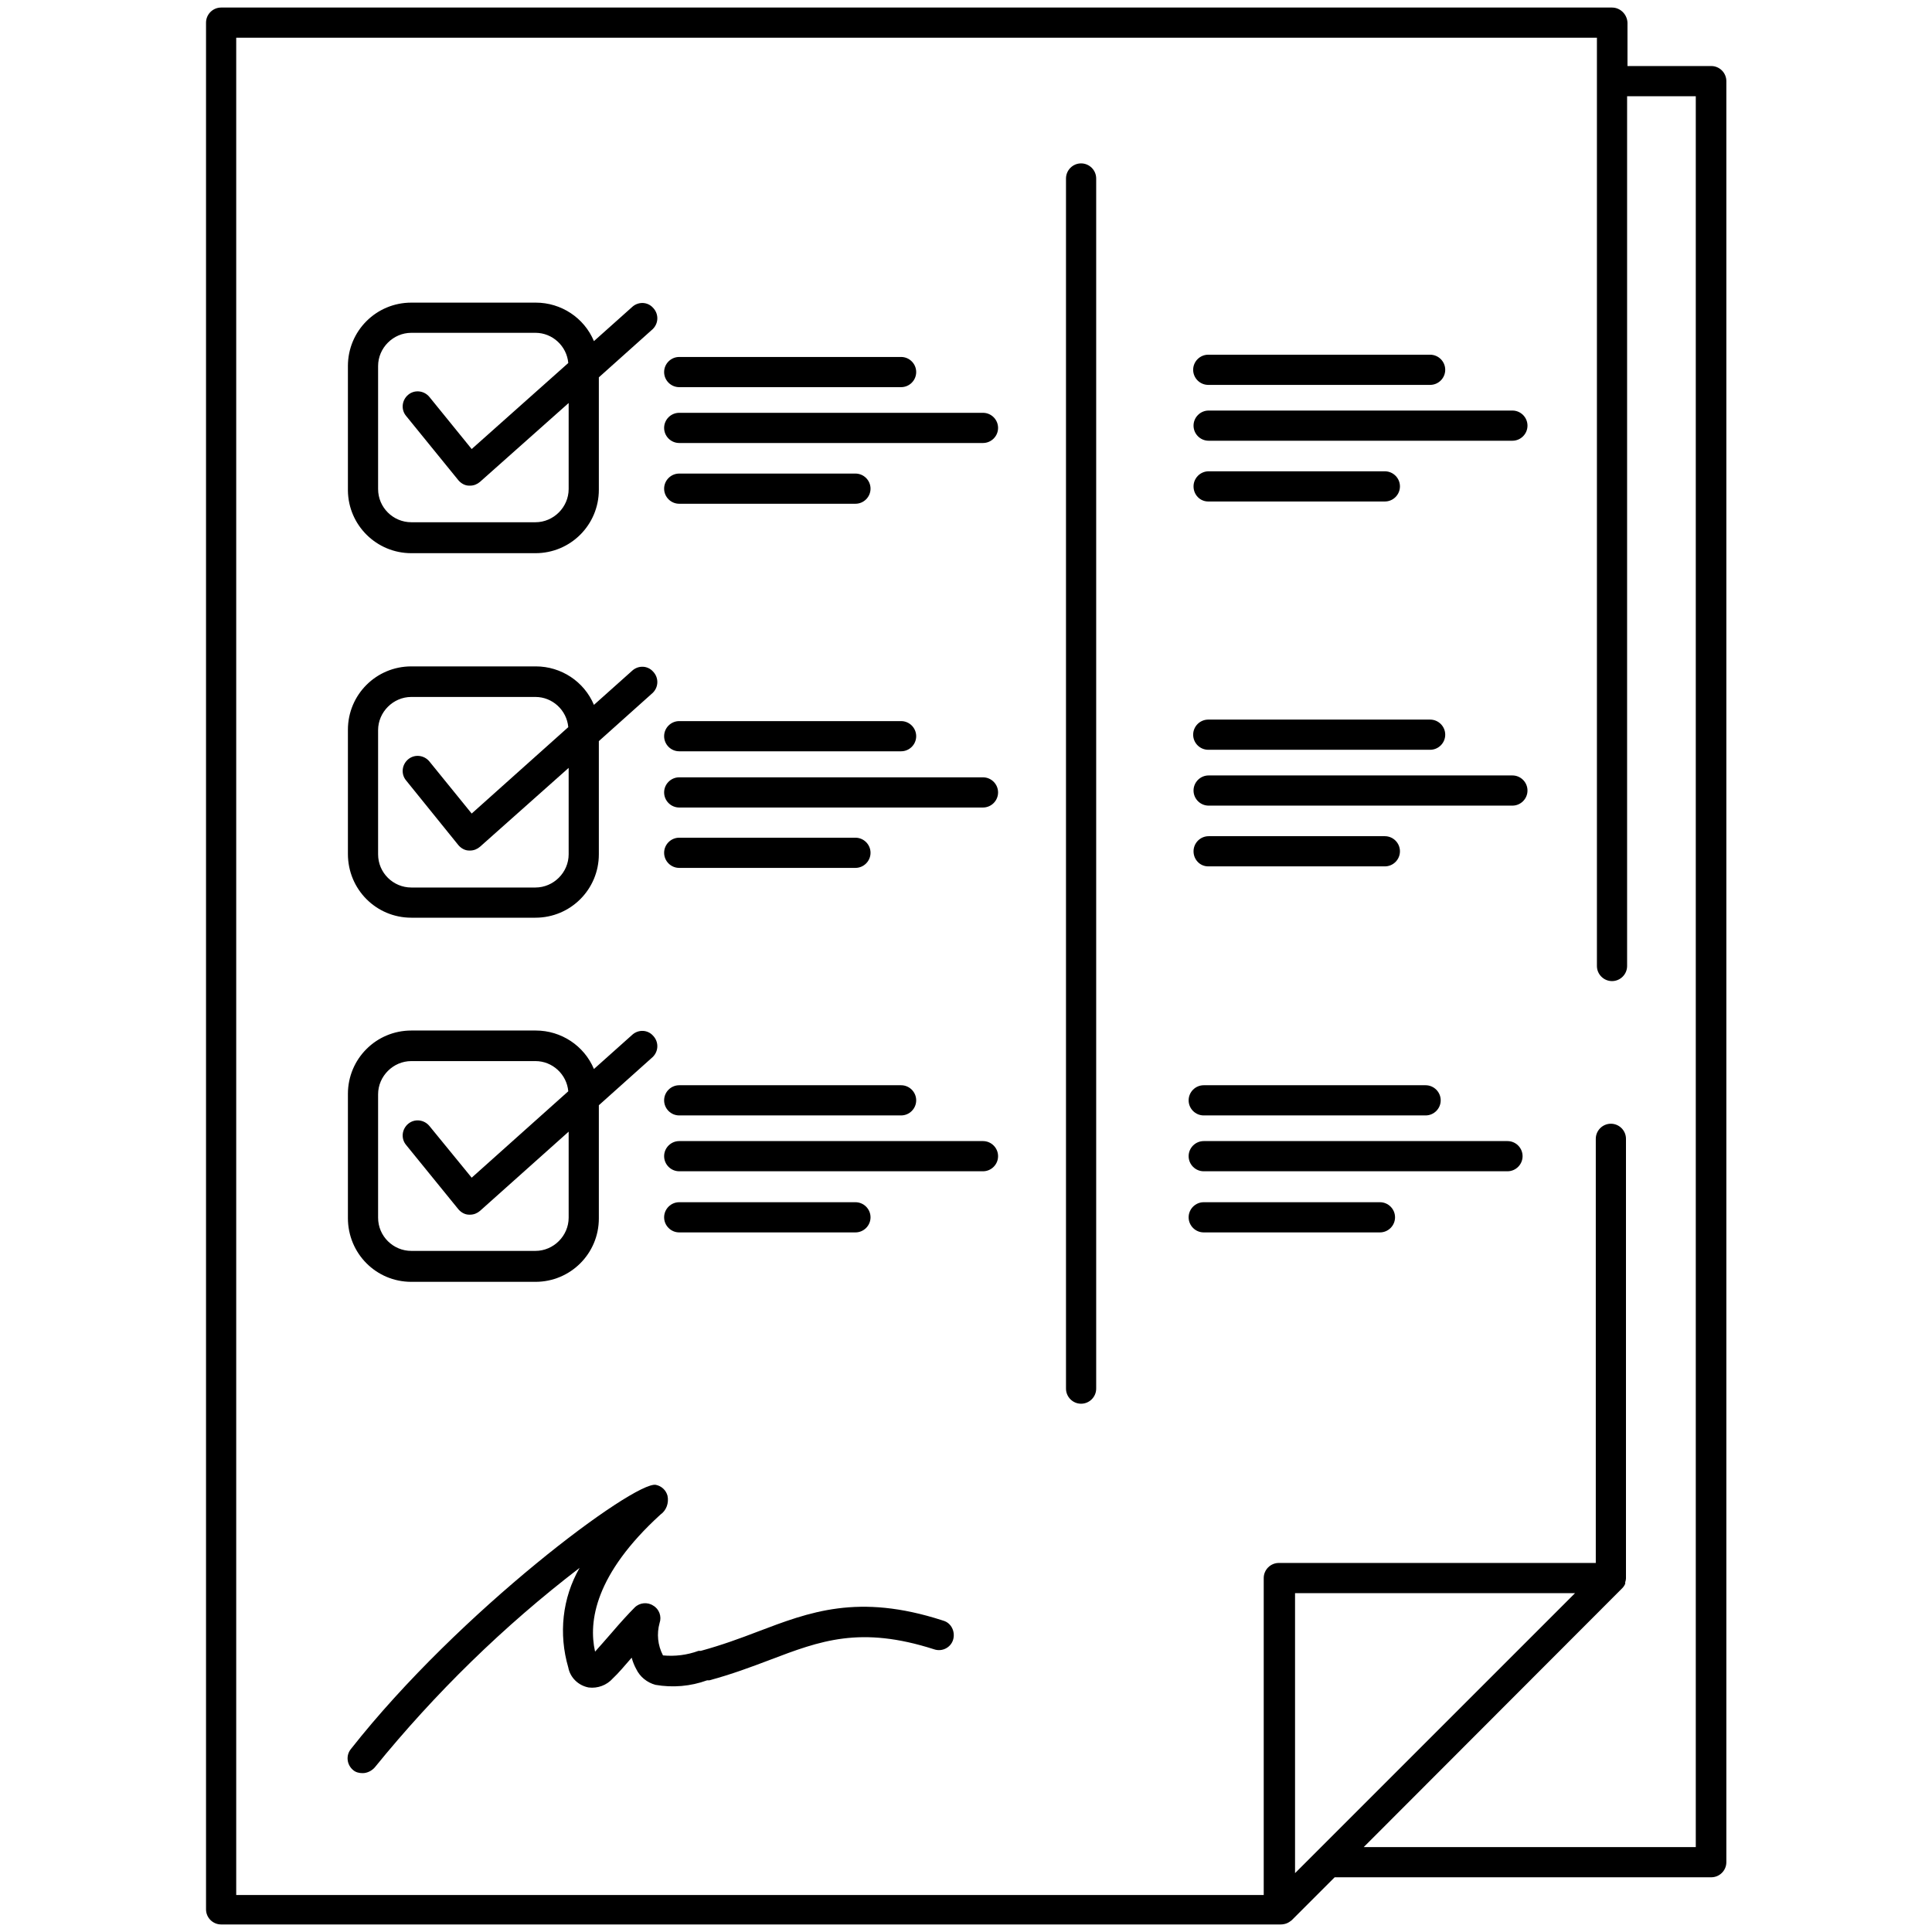 <?xml version="1.0" encoding="utf-8"?>
<!-- Generator: Adobe Illustrator 24.0.2, SVG Export Plug-In . SVG Version: 6.00 Build 0)  -->
<svg version="1.1" id="Layer_1" xmlns="http://www.w3.org/2000/svg" xmlns:xlink="http://www.w3.org/1999/xlink" x="0px" y="0px"
	 viewBox="0 0 512 512" style="enable-background:new 0 0 512 512;" xml:space="preserve">
<path d="M427.2,2H58.6c-2.2,0-4,1.8-4,4v500c0,2.2,1.8,4,4,4h280.8c0.5,0,1.1-0.1,1.6-0.3c0.5-0.2,0.9-0.5,1.3-0.8l11.4-11.4h0.4
	h99.4c2.2,0,4-1.8,4-4v-472c0-2.2-1.8-4-4-4h-22.2V6C431.2,3.8,429.4,2,427.2,2L427.2,2z M343.2,496.4v-74.2h74.2L343.2,496.4z
	 M449.4,25.5v464h-88l68.5-68.6c0.3-0.3,0.6-0.7,0.8-1.2v-0.4c0.1-0.3,0.2-0.7,0.2-1c0,0,0,0,0-0.3V301.8c0-2.2-1.8-4-4-4
	s-4,1.8-4,4v112.4h-84c-2.2,0-4,1.8-4,4v84H62.6V10h360.6v246c0,2.2,1.8,4,4,4s4-1.8,4-4V25.5L449.4,25.5z"/>
<path d="M249.7,429.4c-22.3-7.2-35.2-2.2-48.9,3c-4.7,1.8-9.6,3.6-15.1,5.1h-0.6c-3,1.1-6.2,1.5-9.4,1.2c-1.4-2.7-1.7-5.7-0.9-8.6
	c0.6-1.7-0.1-3.7-1.7-4.6c-1.5-1-3.6-0.8-4.9,0.5c-1.6,1.6-3.8,4-6.1,6.7c-1.6,1.8-3.2,3.7-4.4,5c-1.8-8,0-20.5,17.3-36.3
	c1.6-1.1,2.3-3.1,1.9-5c-0.4-1.5-1.6-2.6-3.1-2.9c-5.7-1-52,33.4-80.8,70c-1.4,1.7-1.1,4.2,0.6,5.6c0,0,0,0,0,0
	c0.7,0.6,1.6,0.8,2.5,0.8c1.2,0,2.4-0.6,3.2-1.5c16-19.7,34.2-37.5,54.3-52.9c-4.6,8-5.6,17.5-3,26.4c0.5,2.7,2.7,4.8,5.4,5.3
	c2.4,0.3,4.8-0.6,6.4-2.4c1.4-1.3,3.1-3.3,5-5.5c0.3,1.1,0.7,2.1,1.2,3c1,2.1,2.9,3.6,5.1,4.2c4.6,0.8,9.3,0.4,13.7-1.2h0.6
	c5.9-1.6,11-3.5,16-5.4c13.4-5.1,24-9.1,43.6-2.8c2.1,0.7,4.4-0.5,5-2.6s-0.5-4.4-2.6-5L249.7,429.4z"/>
<path d="M286.5,43.3c-2.2,0-4,1.8-4,4V368c0,2.2,1.8,4,4,4s4-1.8,4-4V47.3C290.5,45.1,288.7,43.3,286.5,43.3z"/>
<path d="M109,146.6h32.9c9.3,0,16.8-7.5,16.8-16.8V100L173,87.2c1.6-1.6,1.6-4.1,0-5.7c-1.4-1.5-3.7-1.6-5.3-0.3l-10.3,9.2
	c-2.6-6.2-8.7-10.2-15.4-10.2H109c-9.3,0-16.8,7.5-16.8,16.8V130C92.3,139.2,99.8,146.6,109,146.6L109,146.6z M100.2,97
	c0-4.8,4-8.8,8.8-8.8h32.9c4.5,0,8.3,3.5,8.7,8L125,119l-11.2-13.8c-1.4-1.7-3.9-2-5.6-0.6s-2,3.9-0.6,5.6l13.9,17.1
	c0.7,0.8,1.7,1.4,2.8,1.4h0.3c1,0,1.9-0.4,2.6-1l23.5-20.9v22.8c0,4.8-4,8.8-8.8,8.8H109c-4.8,0-8.8-3.9-8.8-8.8V97z"/>
<path d="M180,102.6h58.8c2.2,0,4-1.8,4-4s-1.8-4-4-4H180c-2.2,0-4,1.8-4,4S177.8,102.6,180,102.6z"/>
<path d="M180,133.5h46.7c2.2,0,4-1.8,4-4c0-2.2-1.8-4-4-4H180c-2.2,0-4,1.8-4,4C176,131.7,177.8,133.5,180,133.5z"/>
<path d="M260.5,109.4H180c-2.2,0-4,1.8-4,4s1.8,4,4,4h80.5c2.2,0,4-1.8,4-4S262.7,109.4,260.5,109.4z"/>
<path d="M109,243.2h32.9c9.3,0,16.8-7.5,16.8-16.8v-30l14.3-12.8c1.6-1.6,1.6-4.1,0-5.7c-1.4-1.5-3.7-1.6-5.3-0.3l-10.3,9.2
	c-2.6-6.2-8.7-10.2-15.4-10.2H109c-9.3,0-16.8,7.5-16.8,16.8v32.9C92.2,235.7,99.7,243.2,109,243.2L109,243.2z M100.2,193.5
	c0-4.8,4-8.8,8.8-8.8h32.9c4.5,0,8.3,3.5,8.7,8L125,215.6l-11.2-13.8c-1.4-1.7-3.9-2-5.6-0.6c-1.7,1.4-2,3.9-0.6,5.6l0,0l13.9,17.2
	c0.7,0.8,1.7,1.4,2.8,1.4h0.3c1,0,1.9-0.4,2.6-1l23.5-20.9v22.9c0,4.8-4,8.8-8.8,8.8H109c-4.8,0-8.8-3.9-8.8-8.8V193.5z"/>
<path d="M180,199.1h58.8c2.2,0,4-1.8,4-4s-1.8-4-4-4H180c-2.2,0-4,1.8-4,4S177.8,199.1,180,199.1z"/>
<path d="M180,230h46.7c2.2,0,4-1.8,4-4s-1.8-4-4-4H180c-2.2,0-4,1.8-4,4S177.8,230,180,230z"/>
<path d="M260.5,206H180c-2.2,0-4,1.8-4,4s1.8,4,4,4h80.5c2.2,0,4-1.8,4-4S262.7,206,260.5,206z"/>
<path d="M109,339.7h32.9c9.3,0,16.8-7.5,16.8-16.8v-30l14.3-12.8c1.6-1.6,1.6-4.1,0-5.7c-1.4-1.5-3.7-1.6-5.3-0.3l-10.3,9.2
	c-2.6-6.2-8.7-10.2-15.4-10.2H109c-9.3,0-16.8,7.5-16.8,16.8v32.9C92.2,332.2,99.7,339.7,109,339.7z M100.2,290c0-4.8,4-8.8,8.8-8.8
	h32.9c4.5,0,8.3,3.5,8.7,8L125,312.1l-11.2-13.7c-1.4-1.7-3.9-2-5.6-0.6c-1.7,1.4-2,3.9-0.6,5.6l13.9,17.1c0.7,0.8,1.7,1.4,2.8,1.4
	h0.3c1,0,1.9-0.4,2.6-1l23.5-21v22.8c0,4.8-4,8.8-8.8,8.8H109c-4.8,0-8.8-3.9-8.8-8.8V290z"/>
<path d="M180,295.6h58.8c2.2,0,4-1.8,4-4s-1.8-4-4-4H180c-2.2,0-4,1.8-4,4S177.8,295.6,180,295.6z"/>
<path d="M180,326.6h46.7c2.2,0,4-1.8,4-4s-1.8-4-4-4H180c-2.2,0-4,1.8-4,4S177.8,326.6,180,326.6z"/>
<path d="M260.5,302.4H180c-2.2,0-4,1.8-4,4s1.8,4,4,4h80.5c2.2,0,4-1.8,4-4S262.7,302.4,260.5,302.4z"/>
<path d="M319,295.6h58.8c2.2,0,4-1.8,4-4s-1.8-4-4-4H319c-2.2,0-4,1.8-4,4S316.8,295.6,319,295.6z"/>
<path d="M319,326.6h46.7c2.2,0,4-1.8,4-4s-1.8-4-4-4H319c-2.2,0-4,1.8-4,4S316.8,326.6,319,326.6z"/>
<path d="M399.5,302.4H319c-2.2,0-4,1.8-4,4s1.8,4,4,4h80.5c2.2,0,4-1.8,4-4S401.7,302.4,399.5,302.4z"/>
<path d="M320.2,198.7H379c2.2,0,4-1.8,4-4s-1.8-4-4-4h-58.8c-2.2,0-4,1.8-4,4S318,198.7,320.2,198.7z"/>
<path d="M320.2,229.6H367c2.2,0,4-1.8,4-4s-1.8-4-4-4h-46.7c-2.2,0-4,1.8-4,4S318,229.6,320.2,229.6z"/>
<path d="M400.8,205.5h-80.5c-2.2,0-4,1.8-4,4s1.8,4,4,4h80.5c2.2,0,4-1.8,4-4S403,205.5,400.8,205.5z"/>
<path d="M320.2,102H379c2.2,0,4-1.8,4-4s-1.8-4-4-4h-58.8c-2.2,0-4,1.8-4,4S318,102,320.2,102z"/>
<path d="M320.2,132.9H367c2.2,0,4-1.8,4-4s-1.8-4-4-4h-46.7c-2.2,0-4,1.8-4,4S318,132.9,320.2,132.9z"/>
<path d="M400.8,108.8h-80.5c-2.2,0-4,1.8-4,4s1.8,4,4,4h80.5c2.2,0,4-1.8,4-4S403,108.8,400.8,108.8z"/>
</svg>
